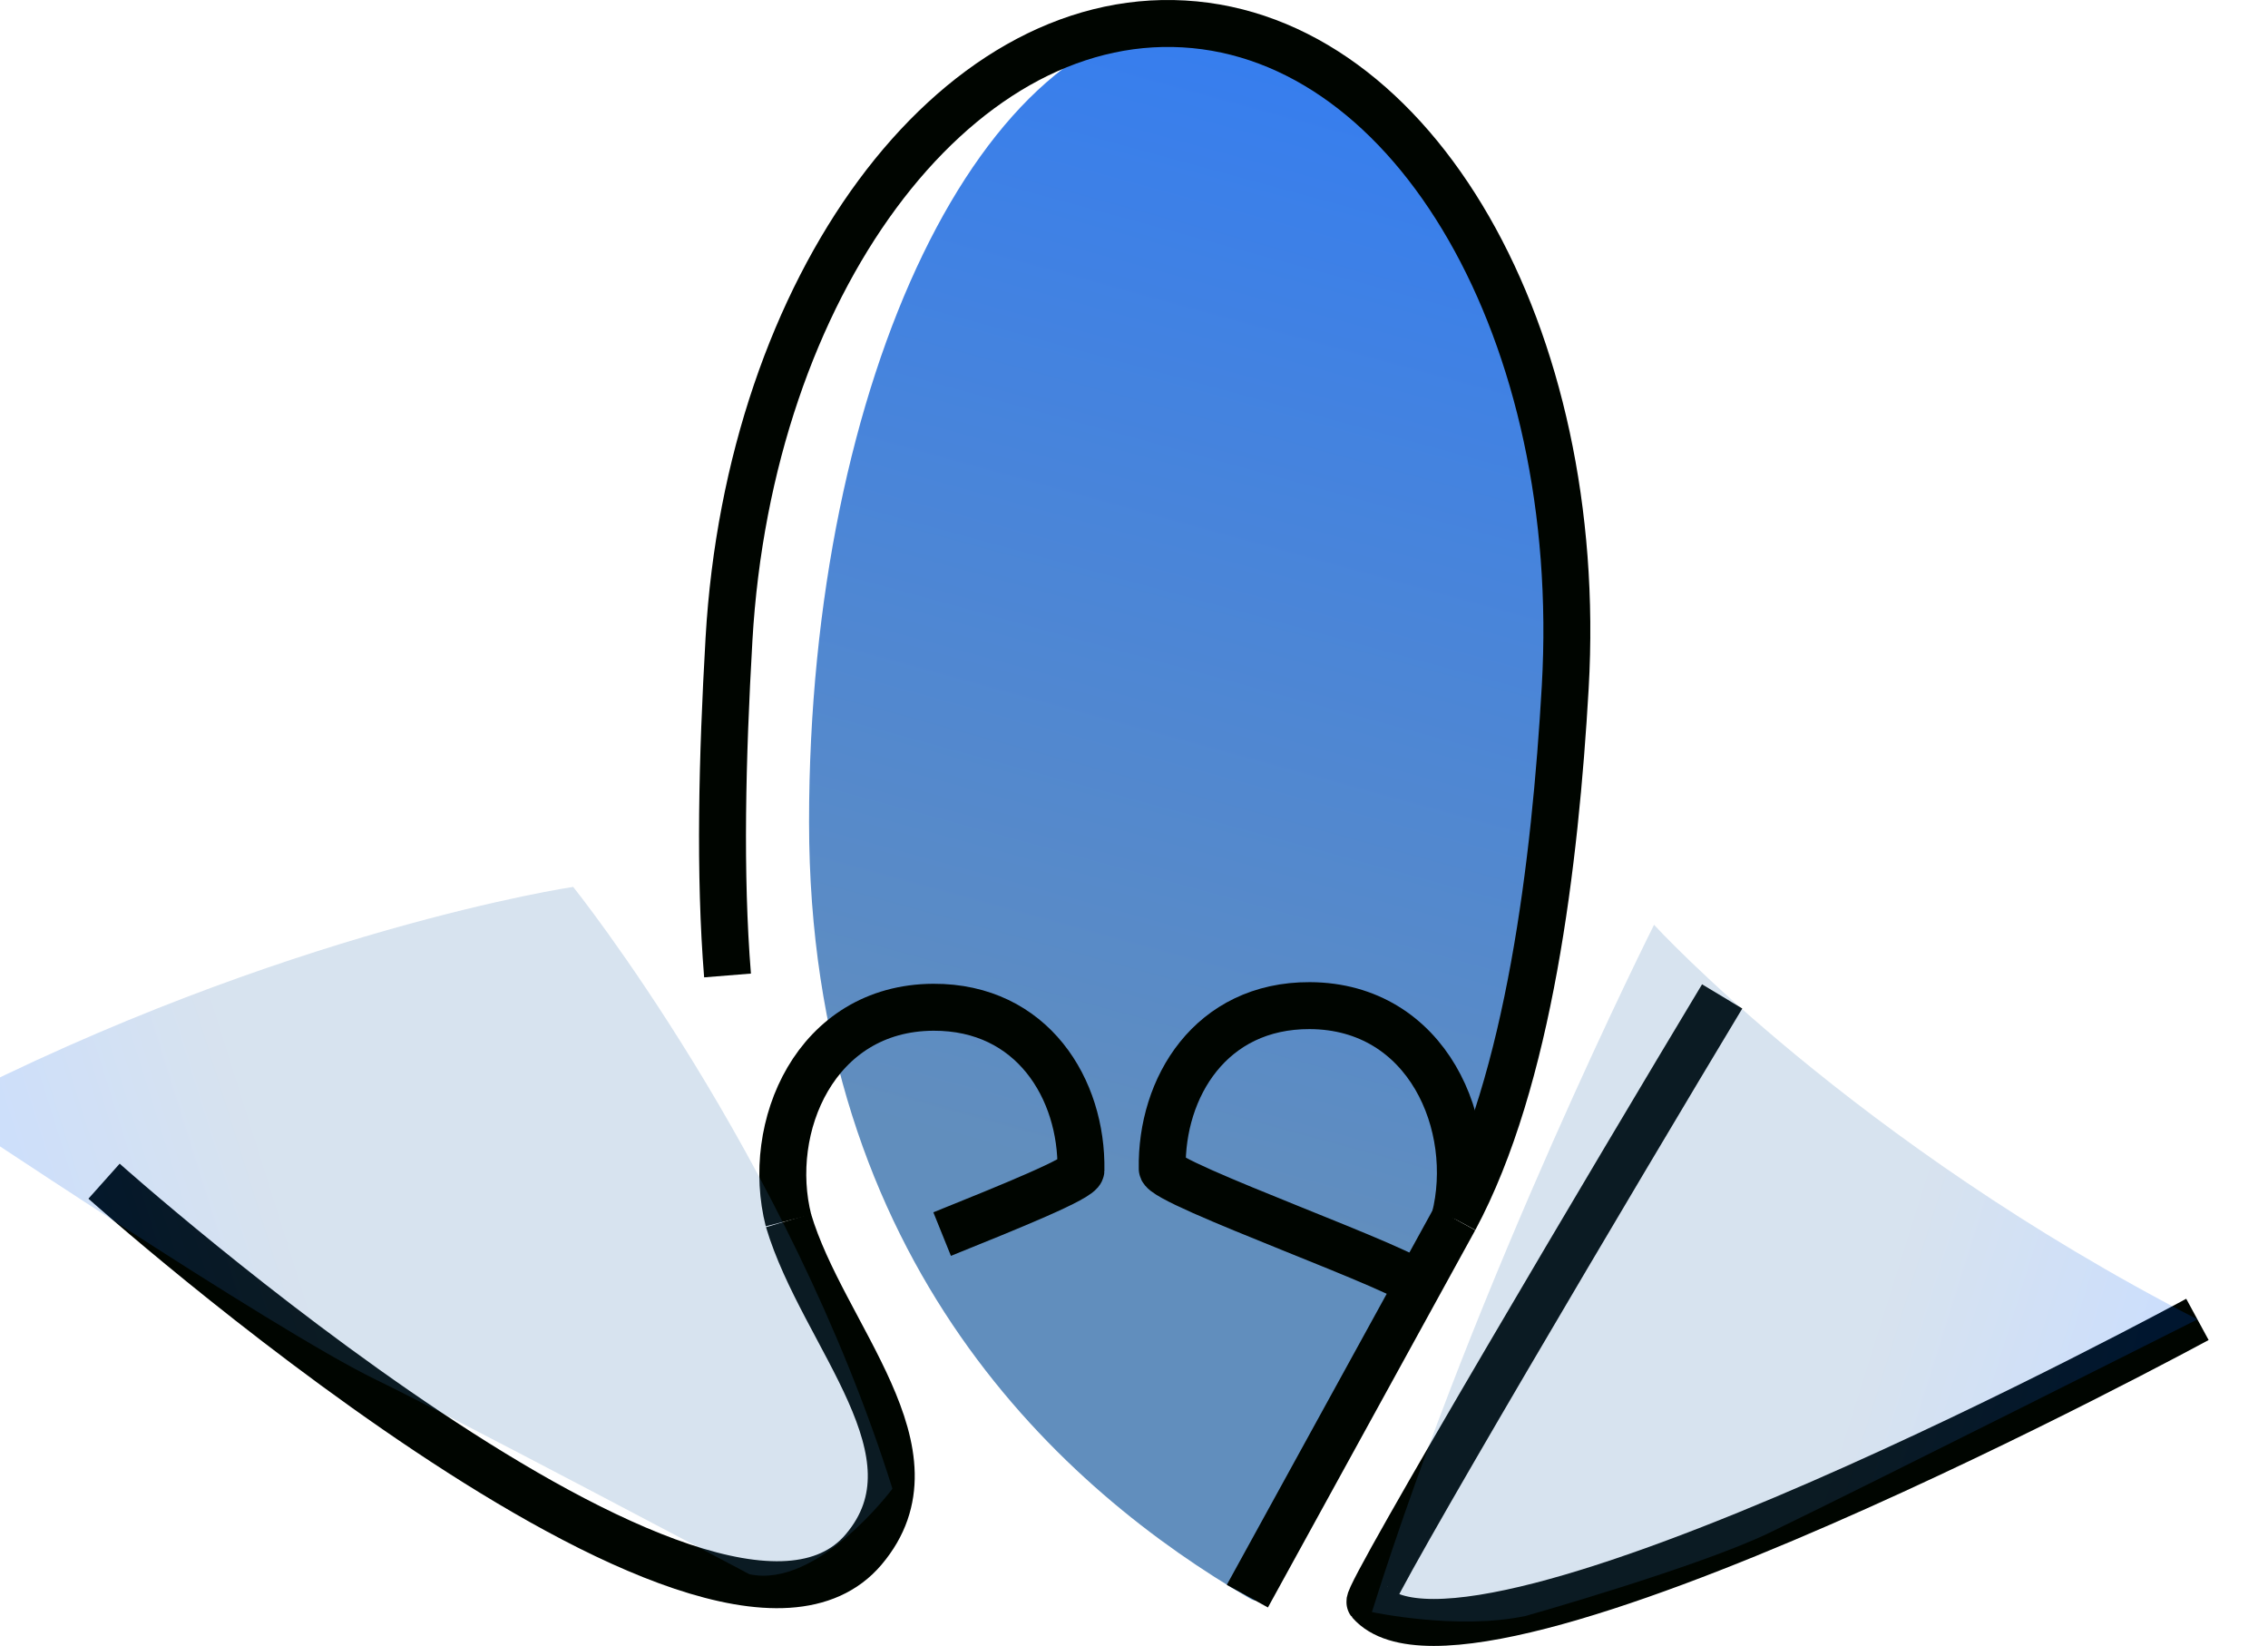 <?xml version="1.0" encoding="UTF-8"?>
<!-- Created with Inkscape (http://www.inkscape.org/) -->
<svg width="40.392mm" height="29.308mm" version="1.1" viewBox="0 0 40.392 29.308" xmlns="http://www.w3.org/2000/svg" xmlns:cc="http://creativecommons.org/ns#" xmlns:dc="http://purl.org/dc/elements/1.1/" xmlns:rdf="http://www.w3.org/1999/02/22-rdf-syntax-ns#" xmlns:xlink="http://www.w3.org/1999/xlink">
 <defs>
  <linearGradient id="linearGradient879">
   <stop stop-color="#3870ac" offset="0"/>
   <stop stop-color="#005bec" offset="1"/>
  </linearGradient>
  <linearGradient id="linearGradient881" x1="42.201" x2="48.022" y1="65.357" y2="44.984" gradientTransform="matrix(1.015 0 0 .973 -18.885 -39.423)" gradientUnits="userSpaceOnUse" xlink:href="#linearGradient879"/>
  <linearGradient id="linearGradient886" x1="44.133" x2="48.022" y1="55.138" y2="44.984" gradientTransform="matrix(.004 .498 -.42 .004 58.658 9.51)" gradientUnits="userSpaceOnUse" xlink:href="#linearGradient879"/>
  <linearGradient id="linearGradient914" x1="44.133" x2="48.022" y1="55.138" y2="44.984" gradientTransform="matrix(-.004 .498 .42 .004 -12.897 6.785)" gradientUnits="userSpaceOnUse" xlink:href="#linearGradient879"/>
 </defs>
 <g transform="translate(-3.776 -3.099)">
  <path d="m31.688 17.071c0 0.586-0.122 1.879-0.218 2.425-0.559 3.191-2.141 5.658-3.242 7.875-1.248 2.511-1.579 4.547-2.192 4.191-3.276-1.904-7.851-5.936-7.851-13.829 0-7.893 3.099-14.292 6.923-14.292 3.823 0 6.58 5.737 6.58 13.631z" fill="url(#linearGradient881)" opacity=".793" stroke-width="0"/>
  <g fill="none" stroke="#000500" stroke-width=".836">
   <path d="m16.733 20.468c-0.146-1.806-0.096-3.865 0.026-5.987 0.361-6.287 3.988-11.192 8.1-10.956 4.113 0.236 7.154 5.524 6.793 11.811l-2e-6 3e-6c-0.179 3.115-0.644 6.999-1.969 9.466"/>
   <g>
    <path d="m17.819 24.831c0.612 2.057 2.795 4.136 1.338 5.858-2.663 3.145-13.528-6.558-13.528-6.558"/>
    <path d="m42.911 26.592s-12.984 7.049-14.737 5.034c-0.089-0.102 4.529-7.889 6.273-10.785"/>
    <path d="m29.683 24.802-3.692 6.718"/>
   </g>
   <path d="m17.819 24.831c-0.423-1.659 0.478-3.788 2.58-3.797 1.763-0.007 2.654 1.457 2.628 2.905-0.003 0.139-1.268 0.648-2.472 1.134"/>
   <path d="m29.683 24.802c0.423-1.659-0.478-3.788-2.58-3.797-1.763-0.007-2.654 1.457-2.628 2.905 0.005 0.264 4.538 1.85 4.604 2.104"/>
  </g>
  <path d="m42.911 26.592s-5.797 2.917-7.62 3.798c-1.264 0.611-4.338 1.481-4.338 1.481-1.217 0.26-2.744-0.068-2.744-0.068 1.87-5.957 5.025-12.237 5.025-12.237s3.539 3.868 9.677 7.025z" fill="url(#linearGradient886)" opacity=".201" stroke-width="0"/>
  <path d="m2.718 22.809s5.929 3.975 7.753 4.856c1.264 0.611 6.653 3.465 6.653 3.465 1.217 0.26 2.546-1.523 2.546-1.523-1.87-5.957-5.686-10.716-5.686-10.716s-5.127 0.759-11.265 3.917z" fill="url(#linearGradient914)" opacity=".201" stroke-width="0"/>
 </g>
</svg>
